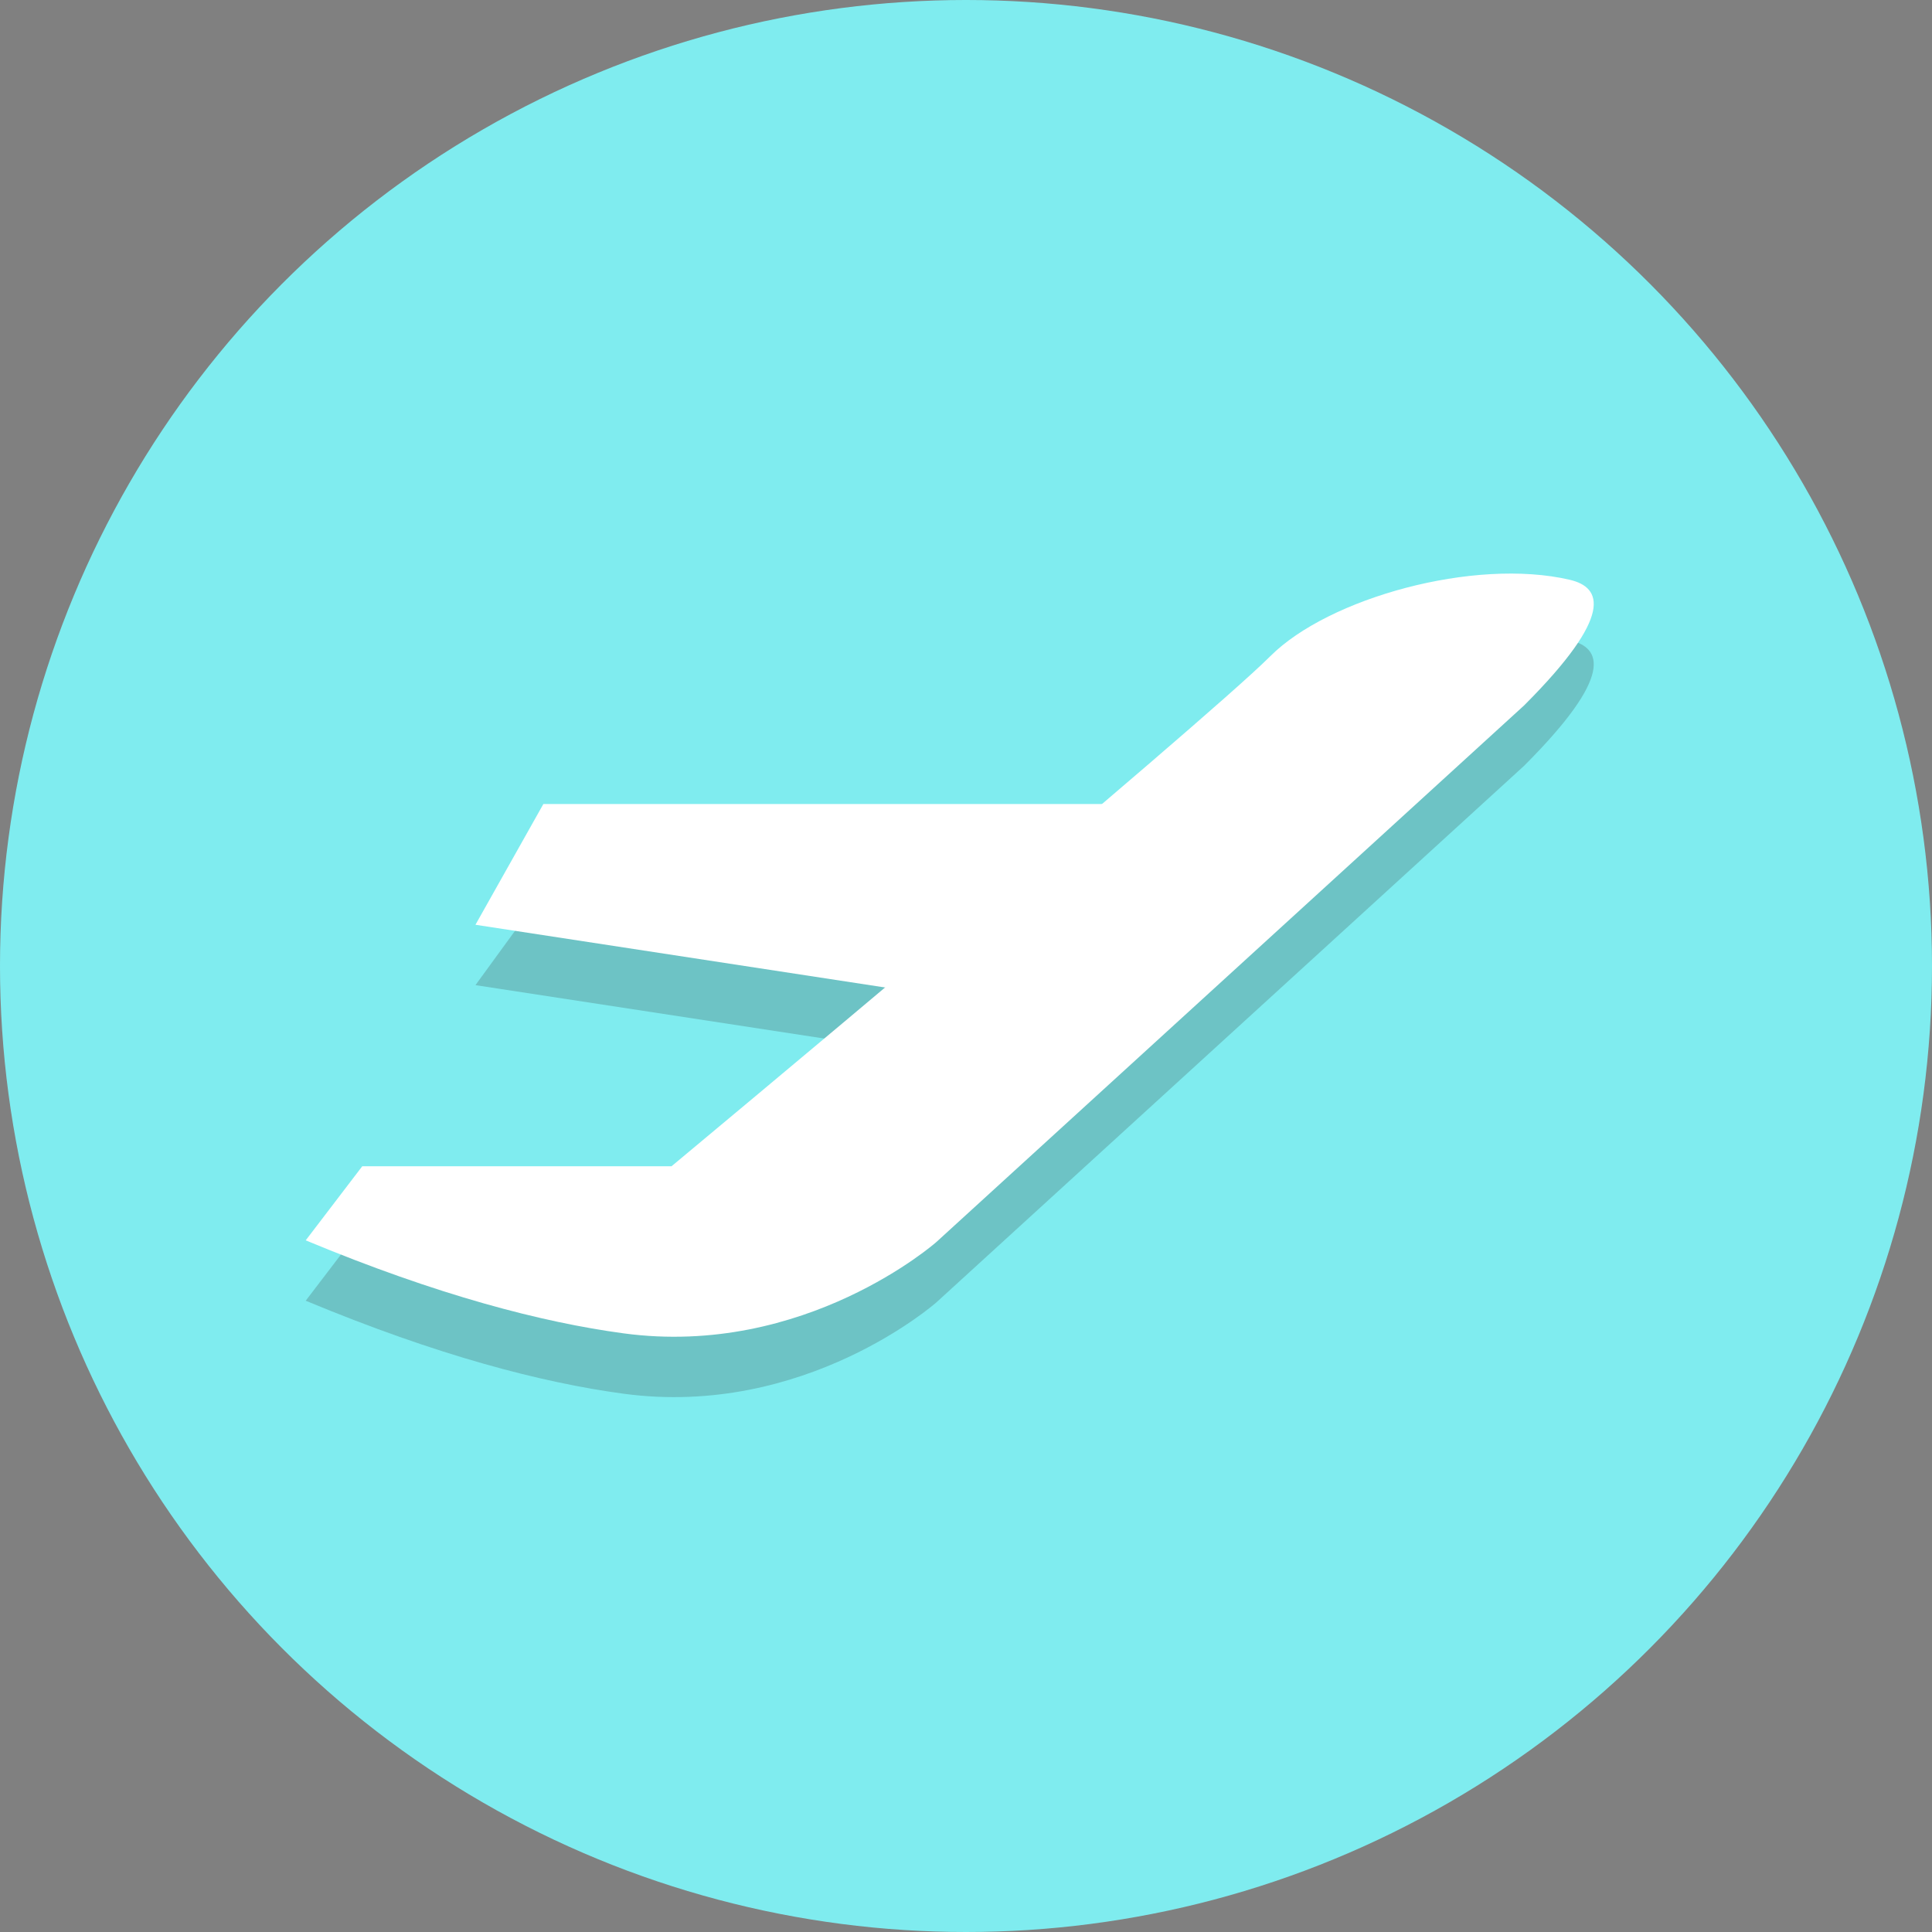 <?xml version="1.0" encoding="utf-8"?>
<!-- Generator: Adobe Illustrator 15.0.0, SVG Export Plug-In . SVG Version: 6.00 Build 0)  -->
<!DOCTYPE svg PUBLIC "-//W3C//DTD SVG 1.1//EN" "http://www.w3.org/Graphics/SVG/1.1/DTD/svg11.dtd">
<svg version="1.1" id="Layer_1" xmlns="http://www.w3.org/2000/svg" xmlns:xlink="http://www.w3.org/1999/xlink" x="0px" y="0px"
	 width="64px" height="64px" viewBox="0 0 64 64" enable-background="new 0 0 64 64" xml:space="preserve">
<rect x="0" y="0" width="64" height="64" fill="#808080" stroke="none"/>
<circle fill="#7FECEF" cx="32" cy="32" r="32"/>
<path opacity="0.2" fill="#231F20" enable-background="new    " d="M50.486,25.37L31.017,43.145c0,0-4.347,3.838-10.367,3.023
	c-2.688-0.363-6.145-1.257-10.523-3.08L12,40.634h10.245c0,0,17.573-14.635,19.838-16.899c1.926-1.926,6.75-3.267,9.917-2.529
	C53.063,21.454,53.486,22.37,50.486,25.37z"/>
<polygon opacity="0.2" fill="#231F20" enable-background="new    " points="33.167,35.301 15.75,32.634 18.344,29.072 40.5,29.072 
	"/>
<path fill="#FFFFFF" d="M50.486,23.37L31.017,41.145c0,0-4.347,3.838-10.367,3.023c-2.688-0.363-6.145-1.257-10.523-3.08L12,38.634
	h10.245c0,0,17.573-14.635,19.838-16.899c1.926-1.926,6.75-3.267,9.917-2.529C53.063,19.454,53.486,20.37,50.486,23.37z"/>
<polygon fill="#FFFFFF" points="33.167,33.301 15.75,30.634 18,26.634 41,26.634 "/>
</svg>
